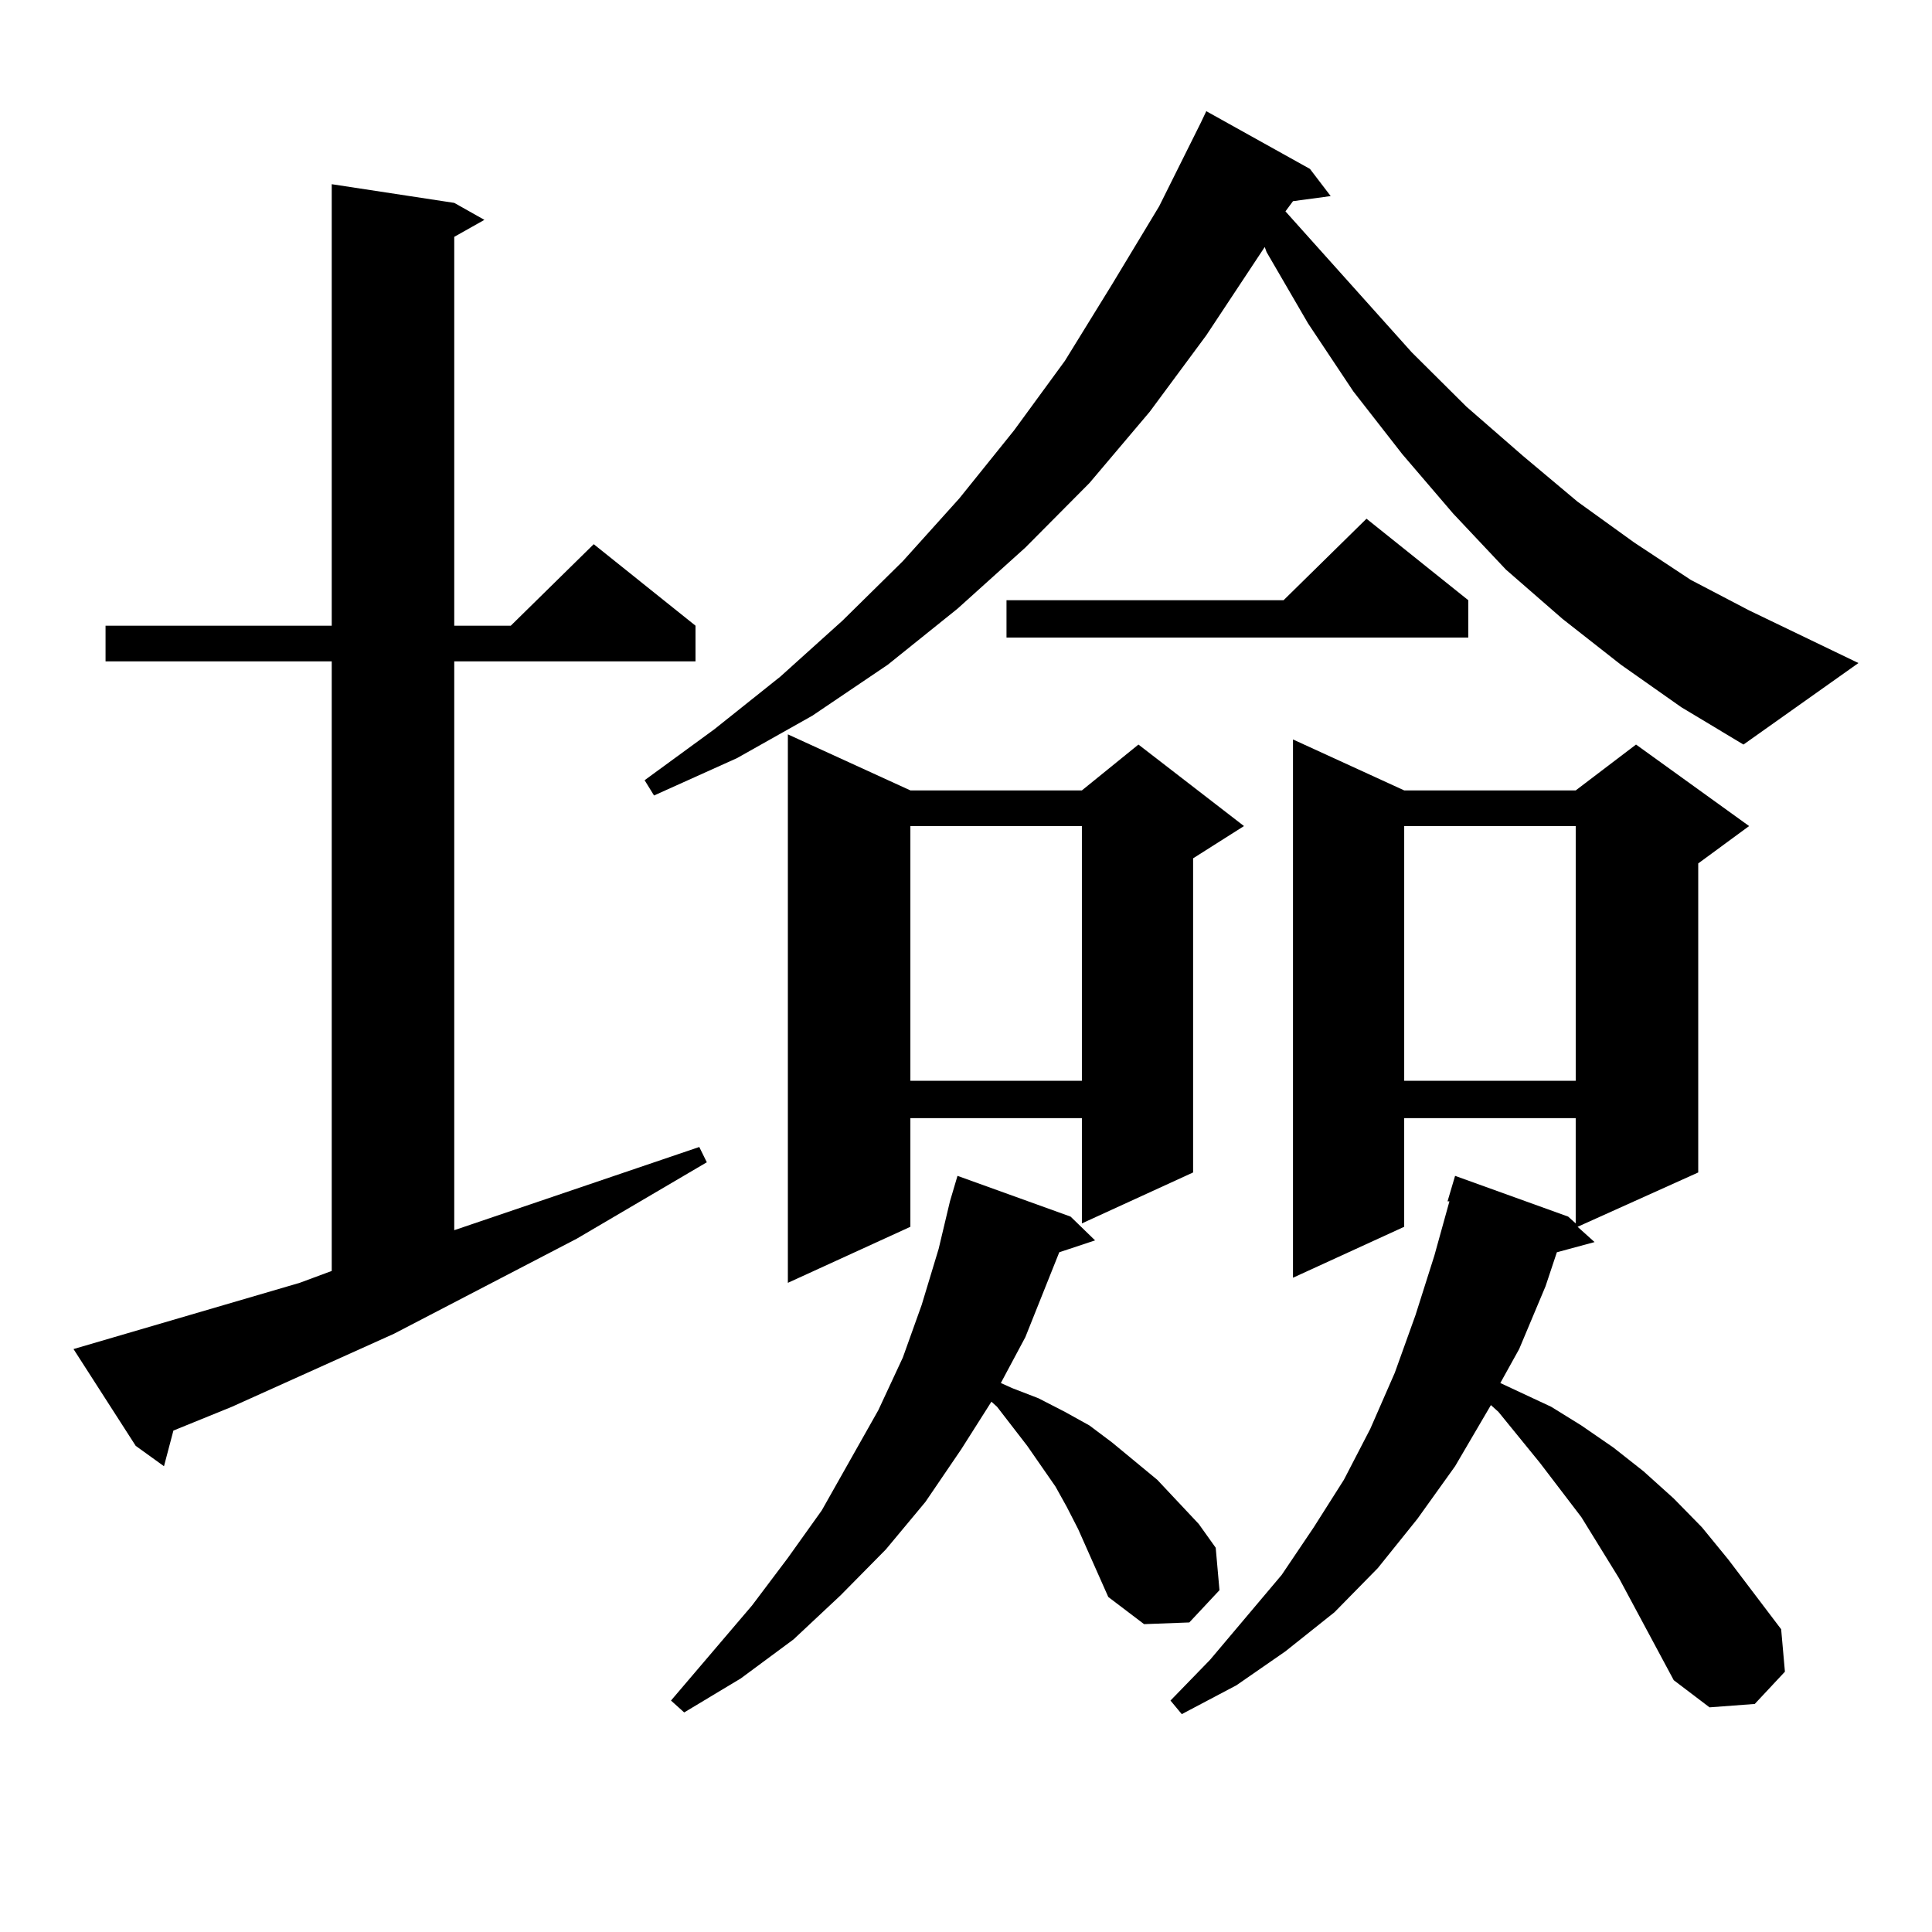 <?xml version="1.0" encoding="utf-8"?>
<!-- Generator: Adobe Illustrator 16.0.0, SVG Export Plug-In . SVG Version: 6.00 Build 0)  -->
<!DOCTYPE svg PUBLIC "-//W3C//DTD SVG 1.1//EN" "http://www.w3.org/Graphics/SVG/1.1/DTD/svg11.dtd">
<svg version="1.1" id="图层_1" xmlns="http://www.w3.org/2000/svg" xmlns:xlink="http://www.w3.org/1999/xlink" x="0px" y="0px"
	 width="1000px" height="1000px" viewBox="0 0 1000 1000" enable-background="new 0 0 1000 1000" xml:space="preserve">
<path d="M155.119,663.992l16.585-6.152V342.313H54.633v-18.457h117.07V95.34l63.413,9.668l15.609,8.789l-15.609,8.789v201.27h29.268
	l42.926-42.188l52.682,42.188v18.457H235.117v294.434l126.826-43.066l3.902,7.91l-67.315,39.551l-94.632,49.219l-83.9,37.793
	l-30.243,12.305l-4.878,18.457l-14.634-10.547L38.048,698.27L155.119,663.992z M839.004,344.07l-30.243-23.73l-29.268-25.488
	l-27.316-29.004l-26.341-30.762l-25.365-32.52l-23.414-35.156l-21.463-36.914l-0.976-2.637l-30.243,45.703l-29.268,39.551
	l-31.219,36.914l-33.17,33.398l-35.121,31.641l-36.097,29.004l-39.023,26.367l-39.023,21.973l-42.926,19.336l-4.878-7.91
	l36.097-26.367l34.146-27.246l32.194-29.004l31.219-30.762l29.268-32.52l28.292-35.156l26.341-36.035l24.39-39.551l24.39-40.43
	l21.463-43.066l2.927-6.152l53.657,29.883l10.731,14.063l-19.512,2.637l-3.902,5.273l65.364,72.949l28.292,28.125l29.268,25.488
	l28.292,23.73l29.268,21.094l29.268,19.336l30.243,15.82l56.584,27.246l-59.511,42.188l-32.194-19.336L839.004,344.07z
	 M573.645,826.59l-15.609-35.156l-5.854-11.426l-5.854-10.547l-14.634-21.094l-15.609-20.215l-2.927-2.637l-15.609,24.609
	l-18.536,27.246l-20.487,24.609l-23.414,23.73l-24.39,22.852l-27.316,20.215l-29.268,17.578l-6.829-6.152l41.95-49.219
	l18.536-24.609l17.561-24.609l29.268-51.855l12.683-27.246l9.756-27.246l8.78-29.004l5.854-24.609l3.902-13.184l58.535,21.094
	l12.683,12.305l-18.536,6.152l-17.561,43.945l-12.683,23.73l5.854,2.637l13.658,5.273l13.658,7.031l12.683,7.031l11.707,8.789
	l11.707,9.668l11.707,9.668l21.463,22.852l8.78,12.305l1.951,21.973l-15.609,16.699l-23.414,0.879L573.645,826.59z M471.208,409.109
	h88.778l29.268-23.73l54.633,42.188l-26.341,16.699v162.598l-57.56,26.367v-54.492h-88.778v56.25l-63.413,29.004V380.105
	L471.208,409.109z M471.208,427.566v131.836h88.778V427.566H471.208z M759.982,310.672v19.336H520.963v-19.336h143.411
	l42.926-42.188L759.982,310.672z M866.321,869.656l-28.292-52.734l-19.512-31.641l-21.463-28.125l-21.463-26.367l-3.902-3.516
	l-18.536,31.641l-19.512,27.246l-20.487,25.488L690.715,834.5l-25.365,20.215l-25.365,17.578l-28.292,14.941l-5.854-7.031
	l20.487-21.094l37.072-43.945l16.585-24.609l15.609-24.609l13.658-26.367l12.683-29.004l10.731-29.883l9.756-30.762l7.805-28.125
	h-0.976l3.902-13.184l58.535,21.094l3.902,3.516v-54.492h-88.778v56.25l-57.56,26.367V382.742l57.56,26.367h88.778l31.219-23.73
	l58.535,42.188l-26.341,19.336v159.961l-62.438,28.125l8.78,7.91l-19.512,5.273l-5.854,17.578l-13.658,32.52l-9.756,17.578
	l26.341,12.305l15.609,9.668l16.585,11.426l15.609,12.305l15.609,14.063l14.634,14.941l13.658,16.699l27.316,36.035l1.951,21.973
	l-15.609,16.699l-23.414,1.758L866.321,869.656z M726.812,427.566v131.836h88.778V427.566H726.812z"/>
</svg>
